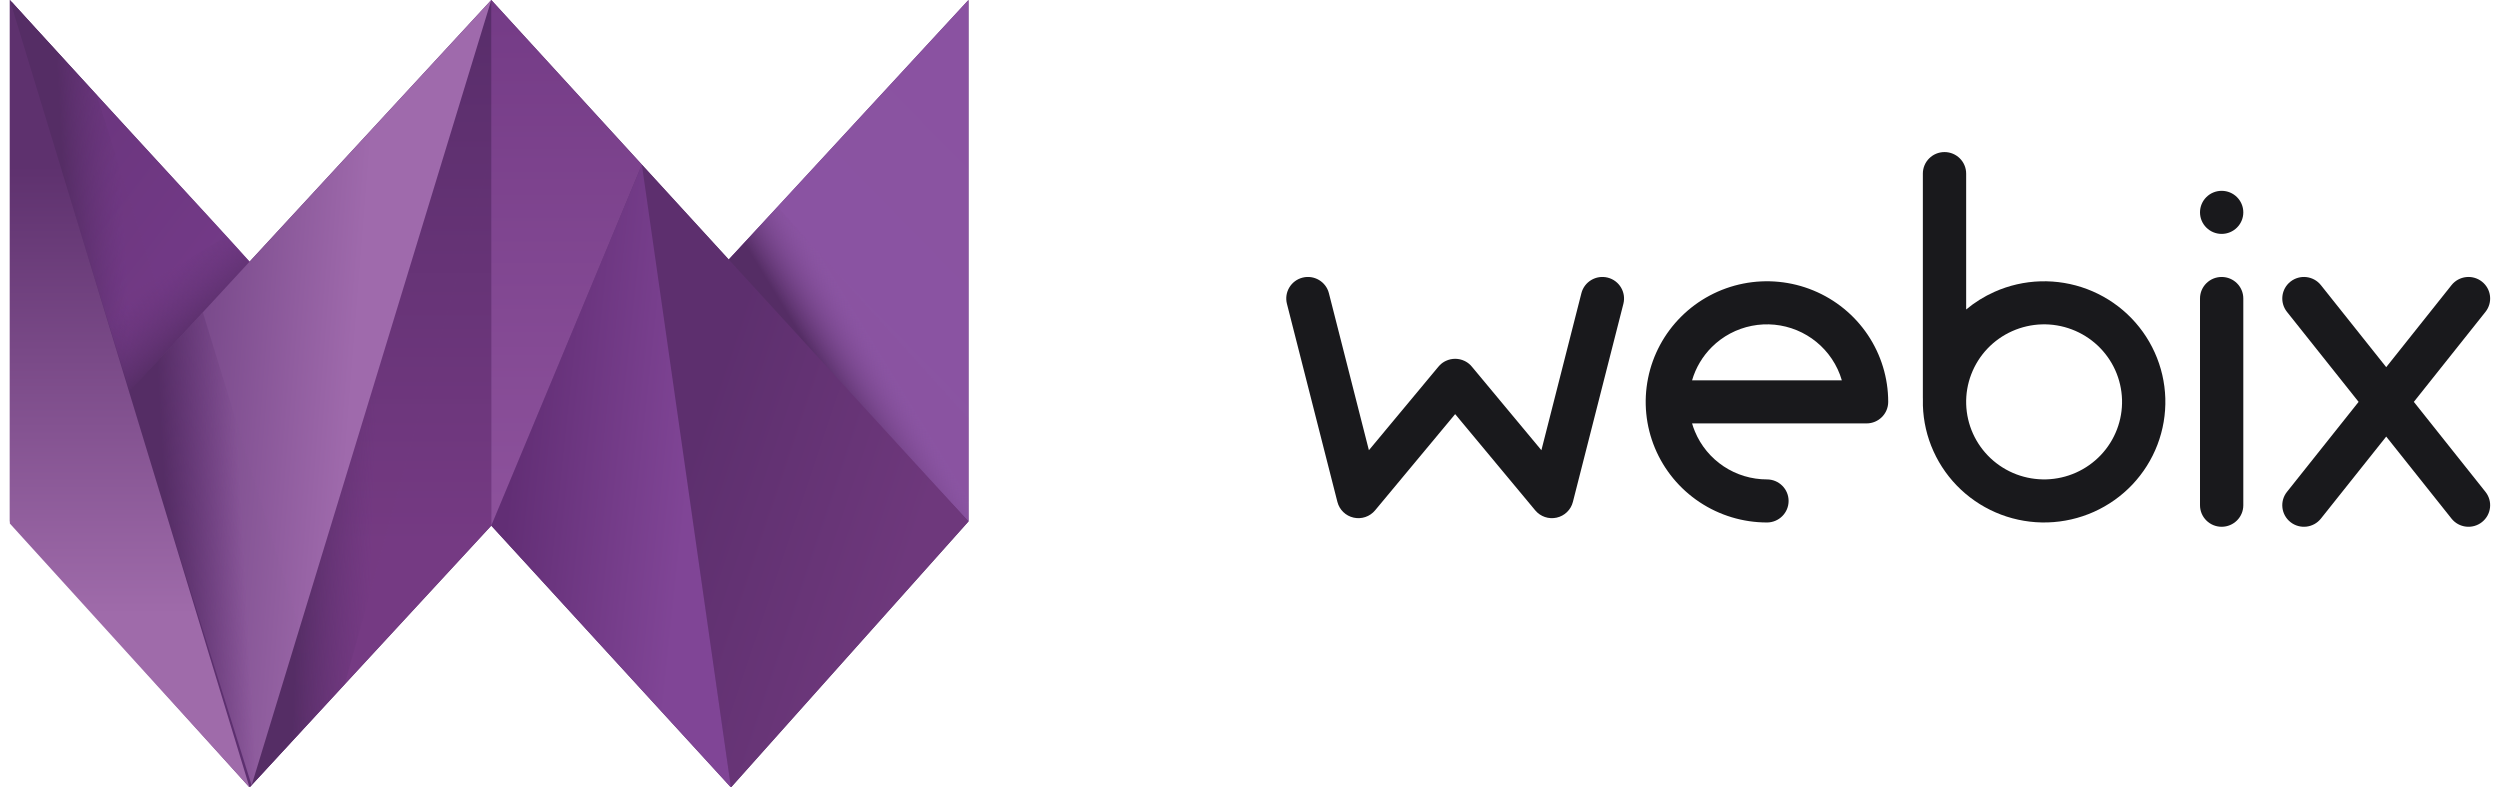 <svg width="127" height="40" viewBox="0 0 127 40" fill="none" xmlns="http://www.w3.org/2000/svg">
<path d="M0.5 26.488V0L12.675 13.297L24.957 0L37.024 13.19L49.199 0V26.488L37.132 39.999L24.957 26.702L12.675 39.999L0.5 26.488Z" fill="#5C2F6F"/>
<path d="M6.641 20.053C7.934 18.659 12.028 14.263 12.782 13.405C11.274 11.689 3.085 2.896 0.607 0.107C0.607 0.536 5.994 18.016 6.641 20.053Z" fill="url(#paint0_linear_3003_1272)"/>
<path d="M0.5 0L4.917 4.826L9.766 20.268L5.133 21.662L0.5 0Z" fill="url(#paint1_linear_3003_1272)"/>
<path d="M6.534 21.877L4.811 15.979L11.49 12.011L14.076 14.906L6.534 21.877Z" fill="url(#paint2_linear_3003_1272)"/>
<path d="M36.916 13.297L49.198 26.488V0L36.916 13.297Z" fill="url(#paint3_linear_3003_1272)"/>
<path d="M36.916 13.297L39.502 10.509L49.198 21.233V26.488L36.916 13.297Z" fill="url(#paint4_linear_3003_1272)"/>
<path d="M37.133 40L49.199 26.488L32.607 8.365L37.133 40Z" fill="url(#paint5_linear_3003_1272)"/>
<path d="M24.957 26.703L37.132 40L32.607 8.365L24.957 26.703Z" fill="url(#paint6_linear_3003_1272)"/>
<path d="M12.674 39.999L24.956 26.702V0L12.674 39.999Z" fill="url(#paint7_linear_3003_1272)"/>
<path d="M12.674 39.999L17.522 34.745L24.956 7.828V0L12.674 39.999Z" fill="url(#paint8_linear_3003_1272)"/>
<path d="M24.957 26.702L32.607 8.364L24.957 0V26.702Z" fill="url(#paint9_linear_3003_1272)"/>
<path d="M6.533 19.946C6.964 21.34 12.782 39.892 12.782 39.892L24.957 0L6.533 19.946Z" fill="url(#paint10_linear_3003_1272)"/>
<path d="M5.996 20.481L10.306 15.87L16.447 35.923L12.676 39.998L5.996 20.481Z" fill="url(#paint11_linear_3003_1272)"/>
<path d="M0.5 26.595L12.675 39.999L0.5 0V26.595Z" fill="url(#paint12_linear_3003_1272)"/>
<path fill-rule="evenodd" clip-rule="evenodd" d="M99.881 8.819C99.881 8.214 99.388 7.725 98.781 7.725C98.173 7.725 97.681 8.214 97.681 8.819V20.196C97.681 20.218 97.681 20.24 97.683 20.262C97.68 20.373 97.68 20.484 97.683 20.596C97.707 21.4 97.89 22.192 98.222 22.925C98.553 23.659 99.027 24.321 99.615 24.873C100.204 25.425 100.896 25.856 101.652 26.142C102.408 26.428 103.214 26.563 104.022 26.539C104.831 26.515 105.627 26.333 106.364 26.004C107.102 25.674 107.768 25.203 108.323 24.618C108.877 24.032 109.311 23.344 109.598 22.592C109.886 21.84 110.021 21.039 109.998 20.235C109.974 19.43 109.791 18.639 109.459 17.905C109.128 17.171 108.654 16.509 108.066 15.957C107.477 15.405 106.785 14.974 106.029 14.688C105.273 14.402 104.467 14.268 103.659 14.291C102.85 14.315 102.054 14.497 101.317 14.827C100.798 15.058 100.315 15.36 99.881 15.722V8.819ZM103.724 16.478C104.244 16.463 104.761 16.55 105.247 16.734C105.733 16.917 106.178 17.195 106.557 17.549C106.935 17.904 107.24 18.329 107.453 18.801C107.666 19.273 107.783 19.782 107.799 20.299C107.814 20.816 107.727 21.331 107.542 21.814C107.357 22.298 107.079 22.74 106.722 23.117C106.365 23.493 105.937 23.796 105.463 24.008C104.989 24.22 104.477 24.337 103.957 24.352C103.437 24.367 102.92 24.28 102.434 24.097C101.948 23.913 101.503 23.636 101.124 23.281C100.746 22.926 100.441 22.501 100.228 22.029C100.015 21.557 99.898 21.048 99.882 20.531C99.867 20.014 99.954 19.499 100.139 19.016C100.324 18.532 100.602 18.09 100.959 17.713C101.316 17.337 101.744 17.034 102.218 16.823C102.692 16.611 103.204 16.494 103.724 16.478Z" fill="#19191C"/>
<path d="M67.508 14.895C67.359 14.309 66.761 13.955 66.172 14.103C65.583 14.252 65.227 14.847 65.376 15.433L67.94 25.497C68.042 25.897 68.361 26.206 68.765 26.296C69.169 26.387 69.59 26.244 69.854 25.926L73.922 21.037L77.99 25.926C78.254 26.244 78.675 26.387 79.079 26.296C79.483 26.206 79.802 25.897 79.903 25.497L82.468 15.433C82.617 14.847 82.26 14.252 81.672 14.103C81.083 13.955 80.484 14.309 80.335 14.895L78.303 22.871L74.783 18.641C74.757 18.608 74.73 18.577 74.7 18.547C74.609 18.457 74.505 18.385 74.394 18.333C74.245 18.262 74.083 18.227 73.922 18.227C73.761 18.227 73.6 18.262 73.45 18.333C73.338 18.385 73.235 18.457 73.144 18.548C73.114 18.577 73.086 18.608 73.06 18.641L69.54 22.871L67.508 14.895Z" fill="#19191C"/>
<path fill-rule="evenodd" clip-rule="evenodd" d="M86.103 21.922C86.046 21.787 85.998 21.649 85.957 21.509H94.819L94.821 21.509C95.428 21.509 95.921 21.019 95.921 20.415C95.921 19.203 95.56 18.019 94.883 17.011C94.206 16.004 93.244 15.219 92.118 14.755C90.993 14.291 89.754 14.17 88.559 14.406C87.365 14.643 86.267 15.226 85.406 16.083C84.544 16.94 83.957 18.032 83.72 19.22C83.482 20.408 83.604 21.64 84.07 22.76C84.536 23.879 85.326 24.836 86.339 25.509C87.352 26.182 88.543 26.542 89.761 26.542C90.368 26.542 90.861 26.052 90.861 25.448C90.861 24.843 90.368 24.354 89.761 24.354C88.978 24.354 88.212 24.123 87.561 23.69C86.91 23.257 86.402 22.642 86.103 21.922ZM91.276 16.776C90.553 16.478 89.757 16.4 88.989 16.552C88.22 16.704 87.515 17.079 86.961 17.63C86.487 18.102 86.142 18.684 85.957 19.321H93.565C93.453 18.934 93.281 18.565 93.053 18.227C92.618 17.579 92 17.075 91.276 16.776Z" fill="#19191C"/>
<path d="M112.86 14.07C113.468 14.07 113.96 14.56 113.96 15.164V25.666C113.96 26.271 113.468 26.76 112.86 26.76C112.253 26.76 111.76 26.271 111.76 25.666V15.164C111.76 14.56 112.253 14.07 112.86 14.07Z" fill="#19191C"/>
<path d="M112.86 11.882C113.468 11.882 113.96 11.392 113.96 10.788C113.96 10.184 113.468 9.694 112.86 9.694C112.253 9.694 111.76 10.184 111.76 10.788C111.76 11.392 112.253 11.882 112.86 11.882Z" fill="#19191C"/>
<path d="M116.357 14.306C116.834 13.931 117.525 14.011 117.902 14.485L121.22 18.652L124.537 14.485C124.914 14.011 125.606 13.931 126.082 14.306C126.559 14.681 126.639 15.369 126.262 15.843L122.623 20.415L126.262 24.987C126.639 25.461 126.559 26.149 126.082 26.524C125.606 26.899 124.914 26.819 124.537 26.345L121.22 22.178L117.902 26.345C117.525 26.819 116.833 26.899 116.357 26.524C115.881 26.149 115.8 25.461 116.178 24.987L119.817 20.415L116.178 15.843C115.801 15.369 115.881 14.681 116.357 14.306Z" fill="#19191C"/>
<defs>
<linearGradient id="paint0_linear_3003_1272" x1="-2.153" y1="7.467" x2="9.34" y2="16.179" gradientUnits="userSpaceOnUse">
<stop stop-color="#68347B"/>
<stop offset="1" stop-color="#733A87"/>
</linearGradient>
<linearGradient id="paint1_linear_3003_1272" x1="6.03" y1="6.423" x2="3.055" y2="6.589" gradientUnits="userSpaceOnUse">
<stop stop-color="#633375" stop-opacity="0.01"/>
<stop offset="1" stop-color="#552D65"/>
</linearGradient>
<linearGradient id="paint2_linear_3003_1272" x1="6.233" y1="15.661" x2="8.489" y2="18.49" gradientUnits="userSpaceOnUse">
<stop stop-color="#633375" stop-opacity="0.01"/>
<stop offset="1" stop-color="#552D65"/>
</linearGradient>
<linearGradient id="paint3_linear_3003_1272" x1="42.749" y1="-4.013" x2="30.697" y2="7.764" gradientUnits="userSpaceOnUse">
<stop stop-color="#8A52A1"/>
<stop offset="1" stop-color="#8A54A2"/>
</linearGradient>
<linearGradient id="paint4_linear_3003_1272" x1="43.941" y1="16.699" x2="41.405" y2="18.244" gradientUnits="userSpaceOnUse">
<stop stop-color="#8A53A0" stop-opacity="0.1"/>
<stop offset="1" stop-color="#552D65"/>
</linearGradient>
<linearGradient id="paint5_linear_3003_1272" x1="32.054" y1="32.023" x2="43.701" y2="35.937" gradientUnits="userSpaceOnUse">
<stop stop-color="#5D2F6E"/>
<stop offset="1" stop-color="#6E387C"/>
</linearGradient>
<linearGradient id="paint6_linear_3003_1272" x1="25.39" y1="29.202" x2="34.395" y2="30.156" gradientUnits="userSpaceOnUse">
<stop stop-color="#622E75"/>
<stop offset="1" stop-color="#804596"/>
</linearGradient>
<linearGradient id="paint7_linear_3003_1272" x1="14.578" y1="0.017" x2="14.578" y2="27.704" gradientUnits="userSpaceOnUse">
<stop stop-color="#582D6A"/>
<stop offset="1" stop-color="#753A83"/>
</linearGradient>
<linearGradient id="paint8_linear_3003_1272" x1="19.321" y1="14.037" x2="15.576" y2="13.92" gradientUnits="userSpaceOnUse">
<stop stop-color="#633375" stop-opacity="0.01"/>
<stop offset="1" stop-color="#552D65"/>
</linearGradient>
<linearGradient id="paint9_linear_3003_1272" x1="24.946" y1="0.042" x2="24.946" y2="26.712" gradientUnits="userSpaceOnUse">
<stop stop-color="#743B86"/>
<stop offset="1" stop-color="#8D529C"/>
</linearGradient>
<linearGradient id="paint10_linear_3003_1272" x1="5.44" y1="27.745" x2="17.178" y2="28.684" gradientUnits="userSpaceOnUse">
<stop stop-color="#673A7B"/>
<stop offset="1" stop-color="#9F6AAC"/>
</linearGradient>
<linearGradient id="paint11_linear_3003_1272" x1="12.117" y1="23.257" x2="8.274" y2="23.477" gradientUnits="userSpaceOnUse">
<stop stop-color="#633375" stop-opacity="0.01"/>
<stop offset="1" stop-color="#552D65"/>
</linearGradient>
<linearGradient id="paint12_linear_3003_1272" x1="3.144" y1="8.416" x2="3.144" y2="31.228" gradientUnits="userSpaceOnUse">
<stop stop-color="#5E316E"/>
<stop offset="1" stop-color="#9F6BAA"/>
</linearGradient>
</defs>
</svg>
